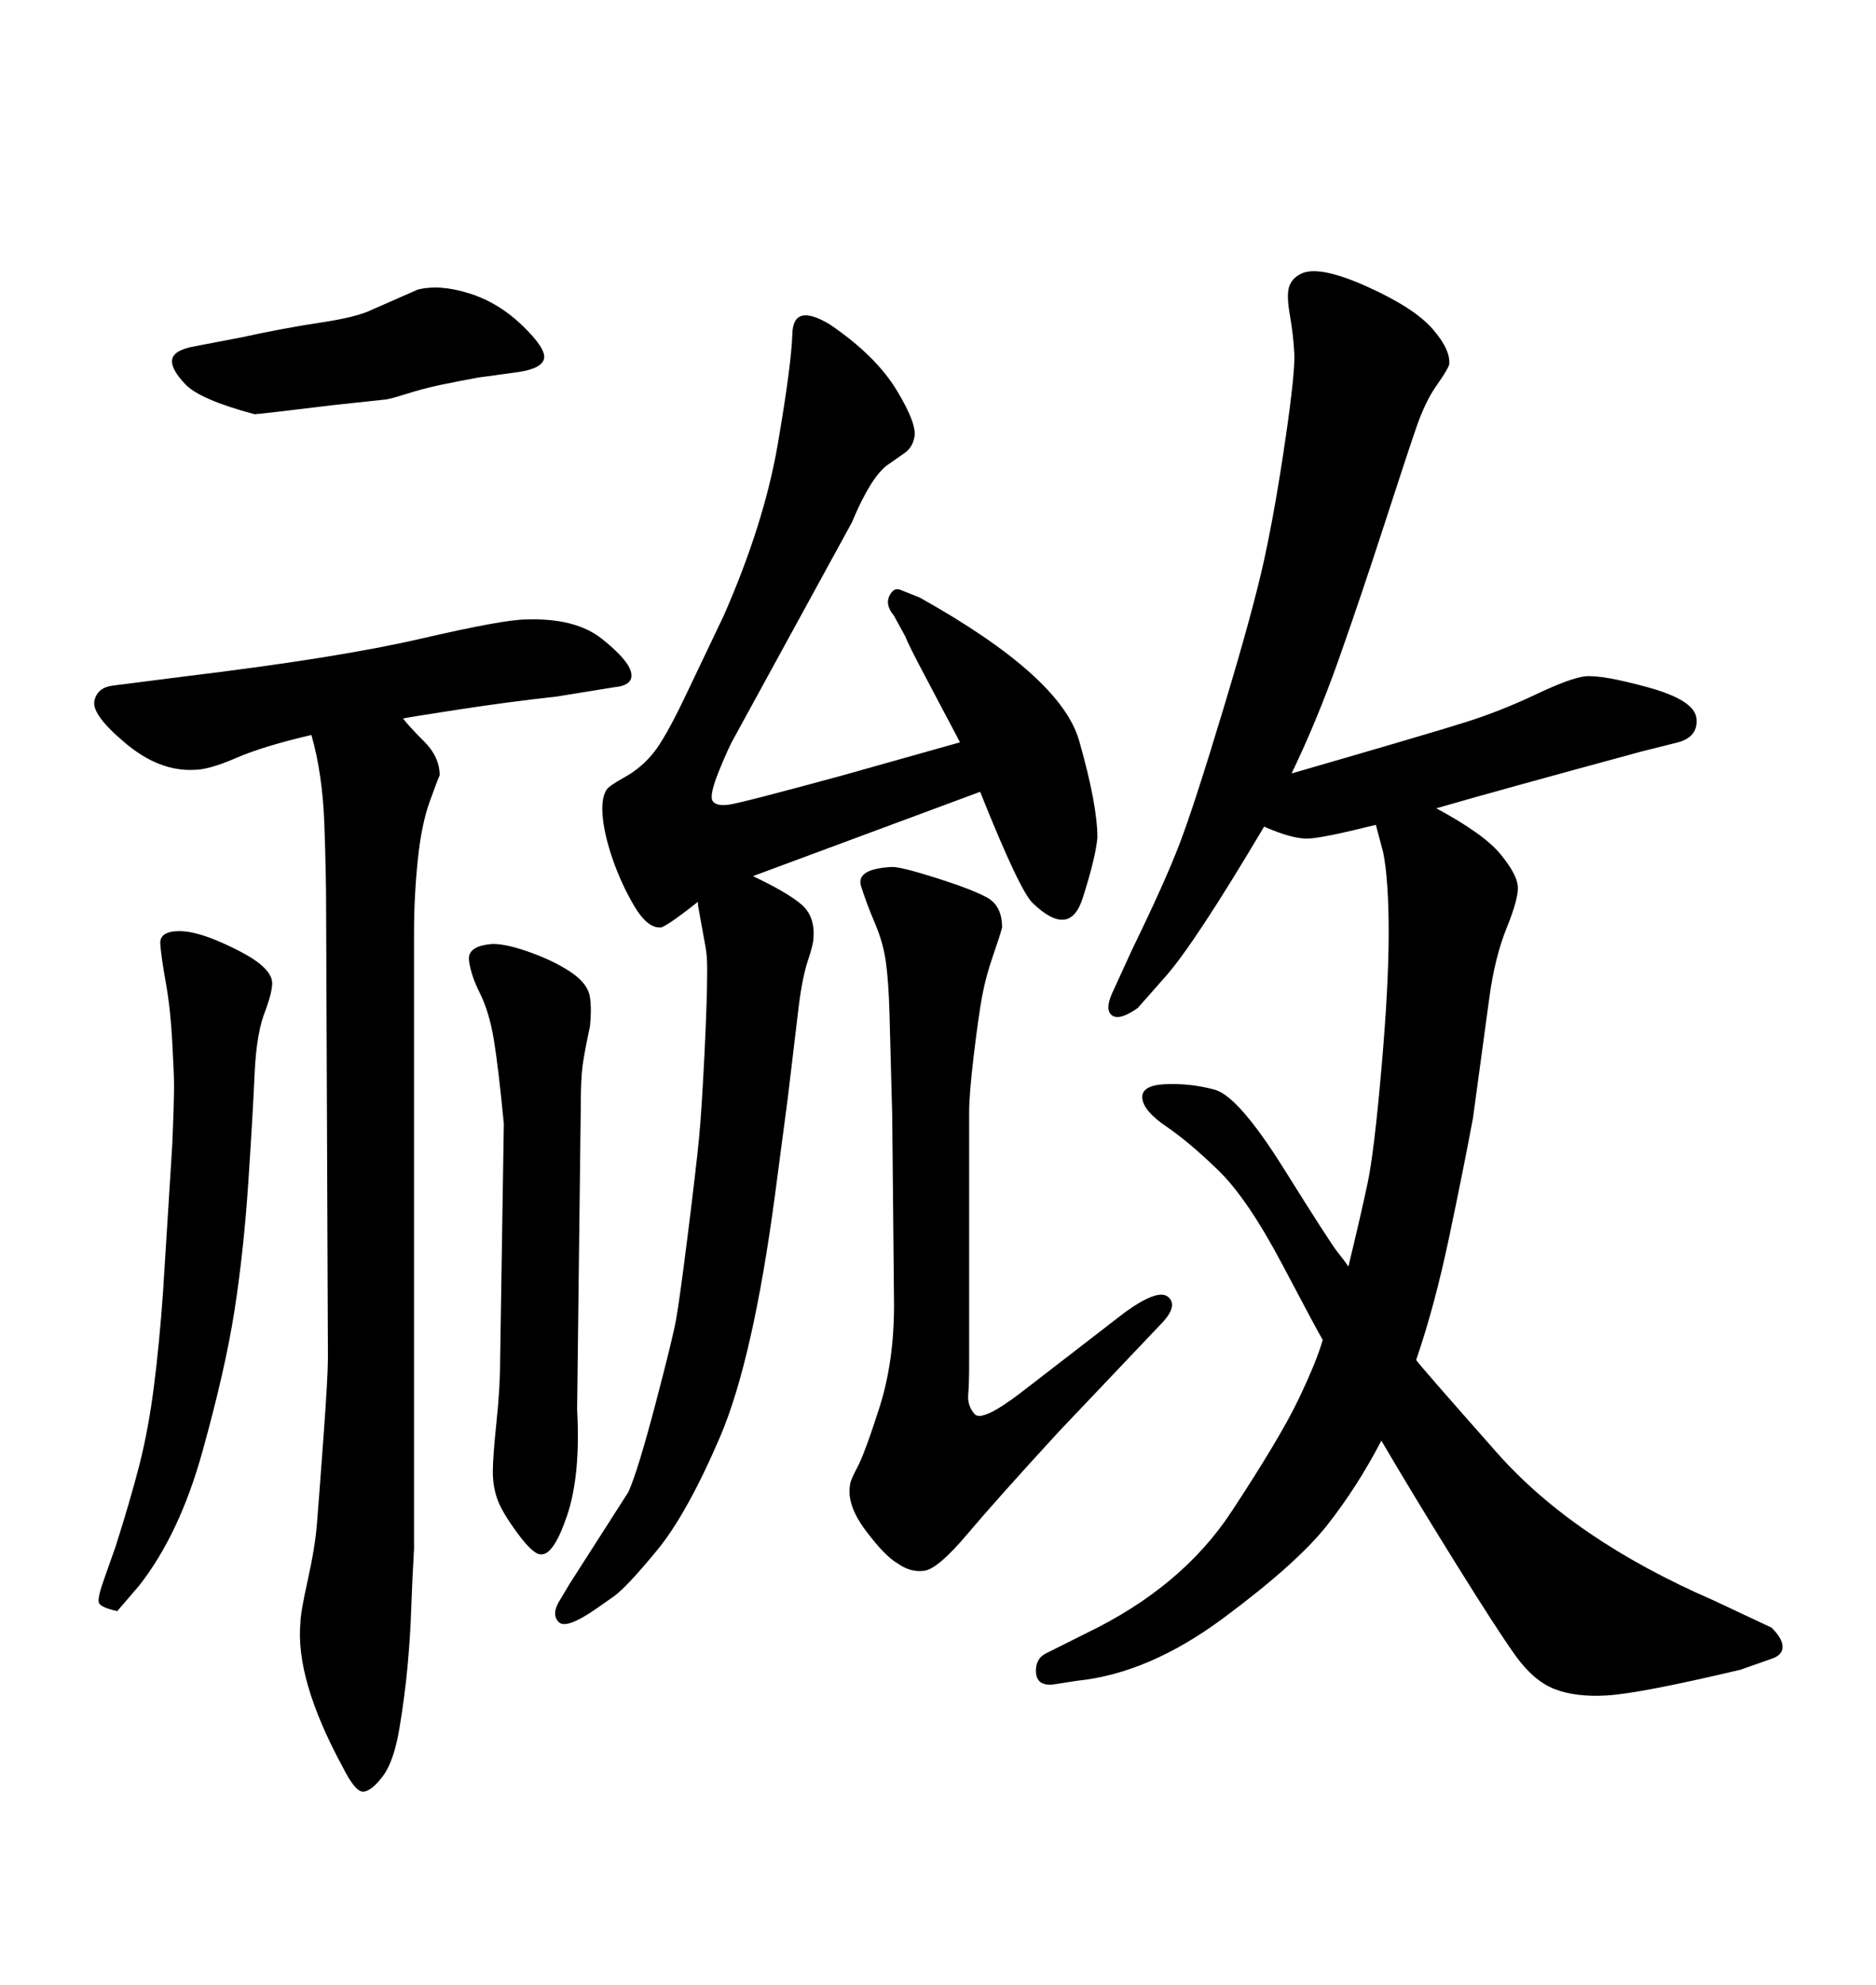 <svg xmlns="http://www.w3.org/2000/svg" xmlns:xlink="http://www.w3.org/1999/xlink" width="300" height="317.285"><path d="M220.90 230.27L220.90 230.27Q217.09 237.60 212.26 243.75Q207.42 249.90 195.56 258.69Q183.69 267.48 172.27 268.65L172.27 268.65L168.46 269.24Q165.82 269.53 165.67 267.33Q165.53 265.14 167.29 264.26L167.29 264.26L173.73 261.04Q188.96 253.71 196.88 241.70Q204.79 229.69 207.71 223.54Q210.64 217.38 211.52 214.16L211.52 214.16Q210.64 212.70 205.08 202.15Q199.51 191.60 194.82 187.06Q190.14 182.52 186.47 180.03Q182.81 177.54 182.67 175.49Q182.52 173.44 186.47 173.29Q190.43 173.14 194.24 174.17Q198.05 175.20 205.37 186.91Q212.70 198.63 213.87 200.10Q215.04 201.56 215.63 202.44L215.63 202.44Q217.68 193.95 218.70 189.11Q219.73 184.28 220.90 170.95Q222.07 157.62 222.07 149.12Q222.07 140.63 221.19 136.23L221.19 136.23L220.02 131.84Q211.82 133.89 209.33 134.03Q206.84 134.18 202.15 132.13L202.15 132.13Q191.02 150.88 186.33 156.15L186.33 156.15L181.93 161.13Q179.00 163.18 177.83 162.30Q176.66 161.43 177.83 158.79L177.83 158.79L181.05 151.76Q186.33 140.92 188.67 134.77Q191.02 128.61 195.70 113.09Q200.39 97.56 202.15 89.50Q203.91 81.45 205.52 70.46Q207.13 59.47 206.98 56.54Q206.84 53.61 206.25 50.24Q205.66 46.88 206.25 45.56Q206.84 44.24 208.30 43.65L208.30 43.65Q211.23 42.48 218.70 45.85Q226.17 49.22 229.10 52.59Q232.03 55.96 231.74 58.30L231.74 58.30Q231.45 59.18 229.69 61.67Q227.93 64.16 226.46 68.41Q225 72.66 221.34 83.94Q217.68 95.21 214.16 105.18Q210.64 115.14 206.54 123.63L206.54 123.63Q228.81 117.19 234.38 115.43Q239.94 113.67 245.51 111.04Q251.07 108.40 253.42 108.11L253.42 108.11Q256.05 107.81 263.53 109.86Q271.00 111.91 271.29 114.84Q271.58 117.77 268.36 118.65L268.36 118.65L262.50 120.12Q238.77 126.56 229.69 129.20L229.69 129.20Q237.30 133.30 239.94 136.52Q242.58 139.75 242.72 141.65Q242.87 143.55 240.97 148.24Q239.06 152.93 238.18 159.38L238.18 159.38L235.55 178.71Q234.08 186.62 231.74 197.75Q229.39 208.89 226.46 217.38L226.46 217.38Q227.05 218.26 239.36 232.18Q251.66 246.09 273.93 255.76L273.93 255.76L283.30 260.16Q285.06 261.91 285.06 263.23Q285.06 264.55 283.30 265.14L283.30 265.14L278.32 266.89Q262.21 270.70 256.93 271.00L256.93 271.00Q251.95 271.29 248.58 269.97Q245.21 268.65 242.29 264.55Q239.36 260.45 232.62 249.61Q225.88 238.77 220.90 230.27ZM22.27 253.42L18.75 257.52Q16.11 256.93 15.82 256.20Q15.53 255.47 16.70 252.25L16.70 252.25L18.46 247.27Q20.80 239.94 22.27 234.23Q23.73 228.52 24.61 221.63Q25.49 214.75 26.07 206.54L26.07 206.54L27.54 183.11Q27.83 176.37 27.83 173.44L27.83 173.44Q27.83 171.68 27.54 166.41Q27.25 161.13 26.51 157.03Q25.78 152.93 25.63 150.88Q25.49 148.83 28.71 148.83L28.71 148.83Q31.35 148.83 35.60 150.73Q39.84 152.64 41.60 154.10Q43.36 155.57 43.51 156.88Q43.65 158.20 42.48 161.43L42.48 161.43Q41.02 164.94 40.72 171.53Q40.43 178.13 39.70 189.11Q38.96 200.10 37.50 209.47Q36.04 218.85 32.37 232.03Q28.71 245.21 22.27 253.42L22.27 253.42ZM31.05 55.37L38.67 53.91Q45.41 52.44 51.27 51.56Q57.13 50.68 59.47 49.51L59.47 49.51L66.80 46.29Q70.31 45.41 75 46.88Q79.69 48.34 83.50 52.00Q87.30 55.66 87.01 57.28Q86.72 58.89 82.91 59.47L82.91 59.47L76.46 60.35Q73.24 60.94 70.46 61.52Q67.68 62.11 64.89 62.99Q62.11 63.87 61.52 63.87L61.52 63.87L53.32 64.75Q41.31 66.21 40.72 66.21L40.72 66.21Q31.93 63.87 29.59 61.38Q27.25 58.89 27.54 57.42Q27.83 55.96 31.05 55.37L31.05 55.37ZM92.87 177.25L92.29 225.29Q92.87 235.84 90.67 242.29Q88.48 248.73 86.43 248.44L86.43 248.44Q85.25 248.44 82.76 245.07Q80.27 241.70 79.54 239.65Q78.81 237.60 78.81 235.25Q78.81 232.91 79.39 227.34Q79.98 221.78 79.98 217.38L79.98 217.38L80.57 179.59Q79.69 170.51 78.96 166.11Q78.22 161.72 76.76 158.79Q75.29 155.86 75 153.52Q74.71 151.17 78.81 150.88L78.81 150.88Q81.15 150.88 85.11 152.34Q89.06 153.81 91.55 155.57Q94.04 157.32 94.34 159.38Q94.63 161.43 94.34 164.06L94.34 164.06Q93.46 168.16 93.16 170.36Q92.87 172.56 92.87 177.25L92.87 177.25ZM111.62 144.14L111.62 144.14Q106.05 148.54 105.47 148.24L105.47 148.24Q103.42 148.24 101.37 144.73Q99.32 141.21 98.00 137.40Q96.68 133.59 96.39 130.66Q96.09 127.73 96.97 126.27L96.97 126.27Q97.27 125.68 99.90 124.22Q102.54 122.75 104.44 120.41Q106.35 118.07 109.57 111.33L109.57 111.33L115.72 98.44Q122.17 83.79 124.37 71.04Q126.56 58.30 126.71 53.32Q126.86 48.34 132.71 51.86L132.71 51.86Q140.04 56.84 143.41 62.40Q146.78 67.97 146.19 70.02L146.19 70.02Q145.90 71.48 144.73 72.36L144.73 72.36L141.80 74.41Q139.16 76.46 136.23 83.50L136.23 83.50L117.48 117.77Q116.60 119.24 114.99 123.19Q113.38 127.15 113.96 128.03Q114.55 128.91 116.60 128.61Q118.65 128.32 134.77 123.93L134.77 123.93L153.52 118.65Q150.59 113.09 147.95 108.11Q145.31 103.13 144.73 101.66L144.73 101.66L142.97 98.44Q141.50 96.68 142.24 95.21Q142.97 93.75 144.14 94.34L144.14 94.34L147.07 95.51Q169.63 108.11 172.56 118.36Q175.49 128.61 175.49 133.89L175.49 133.89Q175.20 137.11 173.14 143.55Q171.09 150 165.23 144.43L165.23 144.43Q163.18 142.68 156.74 126.56L156.74 126.56L120.41 140.04Q125.98 142.68 128.17 144.58Q130.37 146.48 130.08 150L130.08 150Q130.08 150.88 129.20 153.52Q128.32 156.15 127.73 160.84L127.73 160.84L125.98 175.49L123.93 191.02Q120.41 217.38 115.14 229.69Q109.86 241.99 105.03 247.85Q100.20 253.71 98.14 255.18L98.14 255.18L95.21 257.23Q90.53 260.45 89.36 259.28Q88.18 258.11 89.36 256.05L89.36 256.05L91.11 253.13L100.49 238.48Q101.95 235.25 104.74 224.71Q107.52 214.16 108.11 210.94Q108.69 207.71 110.01 197.17Q111.33 186.62 111.77 182.08Q112.21 177.54 112.65 168.60Q113.09 159.67 113.09 154.98L113.09 154.98Q113.09 152.64 112.79 151.17L112.79 151.17L111.62 144.73L111.62 144.14ZM64.45 114.84L64.45 114.84Q65.33 116.02 67.82 118.51Q70.31 121.00 70.31 123.93L70.31 123.93Q70.02 124.51 68.70 128.17Q67.38 131.84 66.80 137.55Q66.21 143.26 66.21 149.12L66.21 149.12L66.21 247.56Q65.92 252.54 65.77 256.93Q65.63 261.33 65.19 266.16Q64.75 271.00 63.87 276.27Q62.99 281.54 61.23 283.89Q59.47 286.23 58.15 286.38Q56.84 286.52 54.79 282.42L54.79 282.42Q47.17 268.36 48.05 259.28L48.05 259.28Q48.05 257.81 49.22 252.54Q50.39 247.27 50.68 243.60Q50.98 239.94 51.71 229.98Q52.44 220.02 52.44 217.09L52.44 217.09L52.15 145.02Q52.15 139.45 51.86 131.54Q51.56 123.63 49.80 117.48L49.80 117.48Q42.19 119.24 37.79 121.14Q33.40 123.05 31.05 123.05L31.05 123.05Q25.49 123.34 20.07 118.80Q14.65 114.26 15.09 112.06Q15.53 109.86 18.16 109.57L18.16 109.57L29.59 108.11Q53.91 105.18 67.24 102.10Q80.57 99.02 84.08 99.02L84.08 99.02Q91.99 98.73 96.24 102.10Q100.49 105.47 100.93 107.52Q101.37 109.57 98.14 109.86L98.14 109.86L89.06 111.33Q81.15 112.21 73.54 113.38Q65.92 114.55 64.45 114.84ZM142.97 208.59L142.68 178.42Q142.38 166.99 142.24 161.87Q142.09 156.74 141.65 153.66Q141.21 150.59 139.89 147.51Q138.57 144.43 137.70 141.65Q136.82 138.87 142.68 138.57L142.68 138.57Q144.14 138.57 149.71 140.33Q155.27 142.09 157.76 143.41Q160.25 144.73 160.25 148.24L160.25 148.24Q159.96 149.41 158.79 152.78Q157.62 156.15 157.03 159.38Q156.45 162.60 155.71 168.75Q154.98 174.90 154.98 177.83L154.98 177.83L154.98 217.97Q154.98 221.19 154.83 222.95Q154.69 224.71 155.86 226.03Q157.03 227.34 163.18 222.66L163.18 222.66L179.88 209.77Q185.16 205.96 186.77 207.28Q188.38 208.59 186.04 211.23L186.04 211.23L169.34 228.81Q159.38 239.65 154.69 245.21Q150 250.78 147.80 251.07Q145.61 251.37 143.55 249.90L143.55 249.90Q141.50 248.73 138.43 244.63Q135.35 240.53 135.94 237.30L135.94 237.30Q135.94 236.72 137.11 234.52Q138.28 232.32 140.63 225Q142.97 217.68 142.97 208.59L142.97 208.59Z"/></svg>